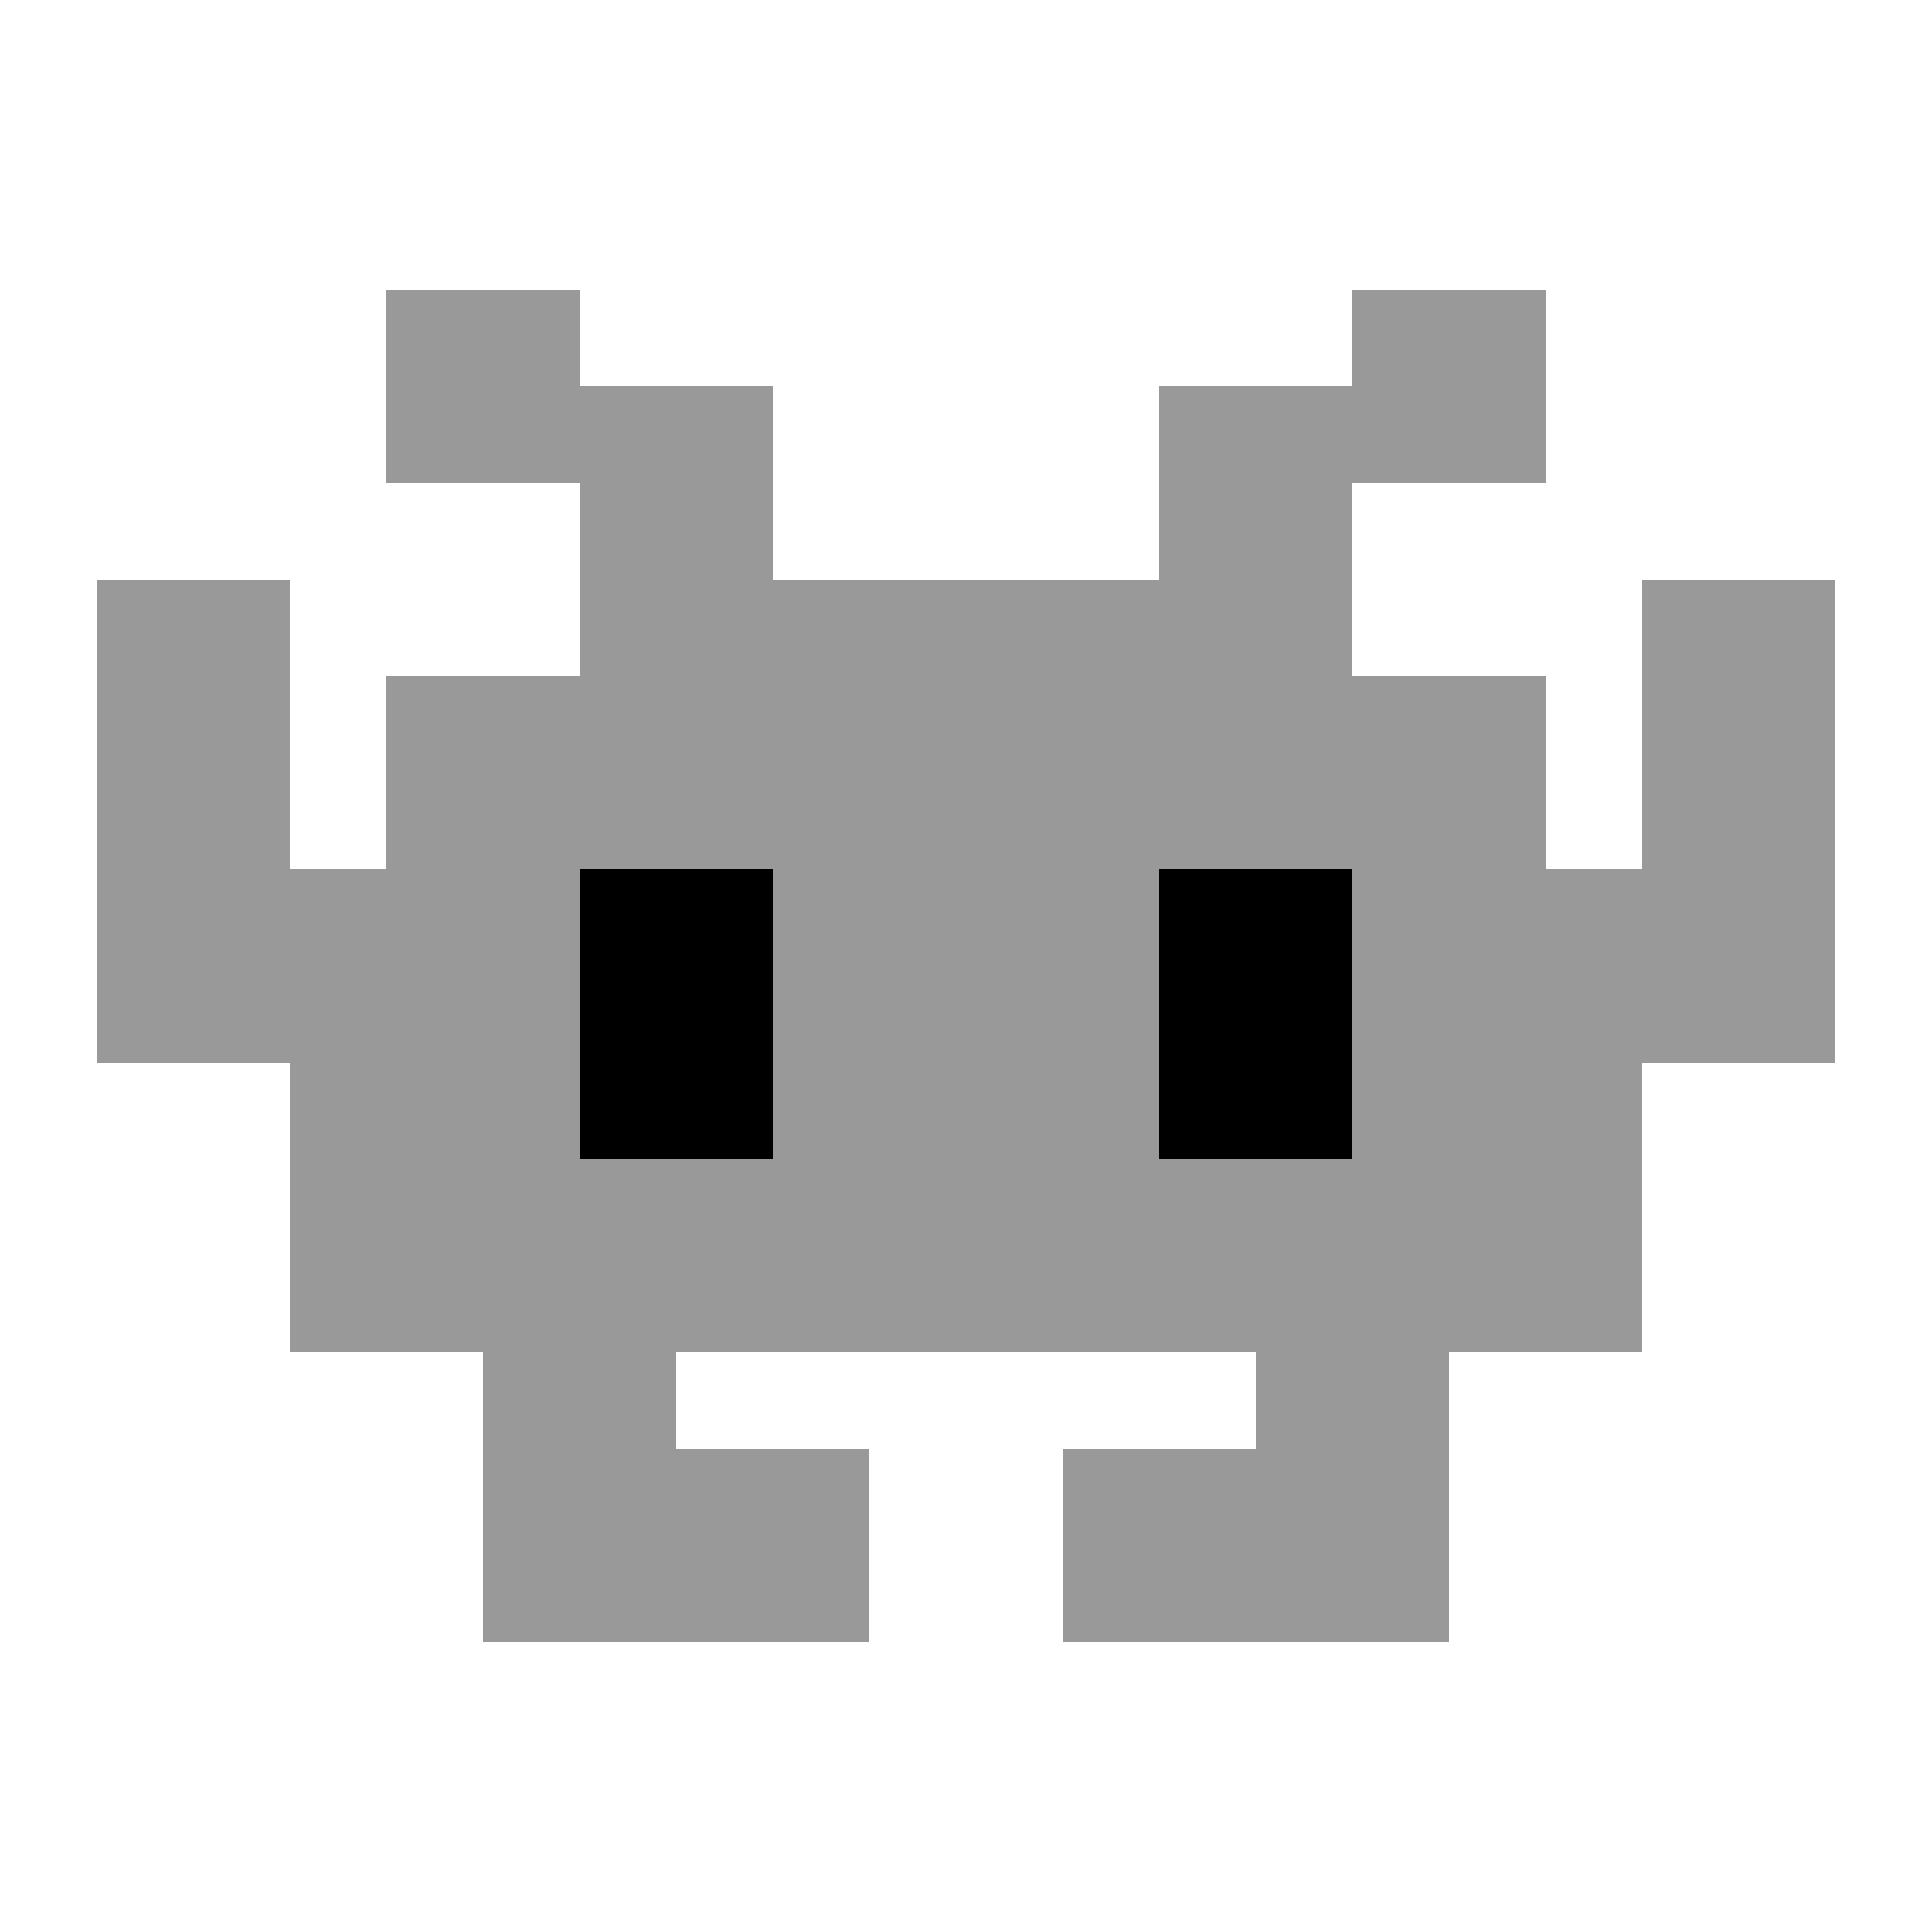 <svg xmlns="http://www.w3.org/2000/svg" viewBox="0 0 640 640"><!--! Font Awesome Pro 7.1.0 by @fontawesome - https://fontawesome.com License - https://fontawesome.com/license (Commercial License) Copyright 2025 Fonticons, Inc. --><path opacity=".4" fill="currentColor" d="M32 192L32 352L96 352L96 448L160 448L160 544L288 544L288 480L224 480L224 448L416 448L416 480L352 480L352 544L480 544L480 448L544 448L544 352L608 352L608 192L544 192L544 288L512 288L512 224L448 224L448 160L512 160L512 96L448 96L448 128L384 128L384 192L256 192L256 128L192 128L192 96L128 96L128 160L192 160L192 224L128 224L128 288L96 288L96 192L32 192zM192 288L256 288L256 384L192 384L192 288zM384 288L448 288L448 384L384 384L384 288z"/><path fill="currentColor" d="M256 288L192 288L192 384L256 384L256 288zM448 288L384 288L384 384L448 384L448 288z"/></svg>